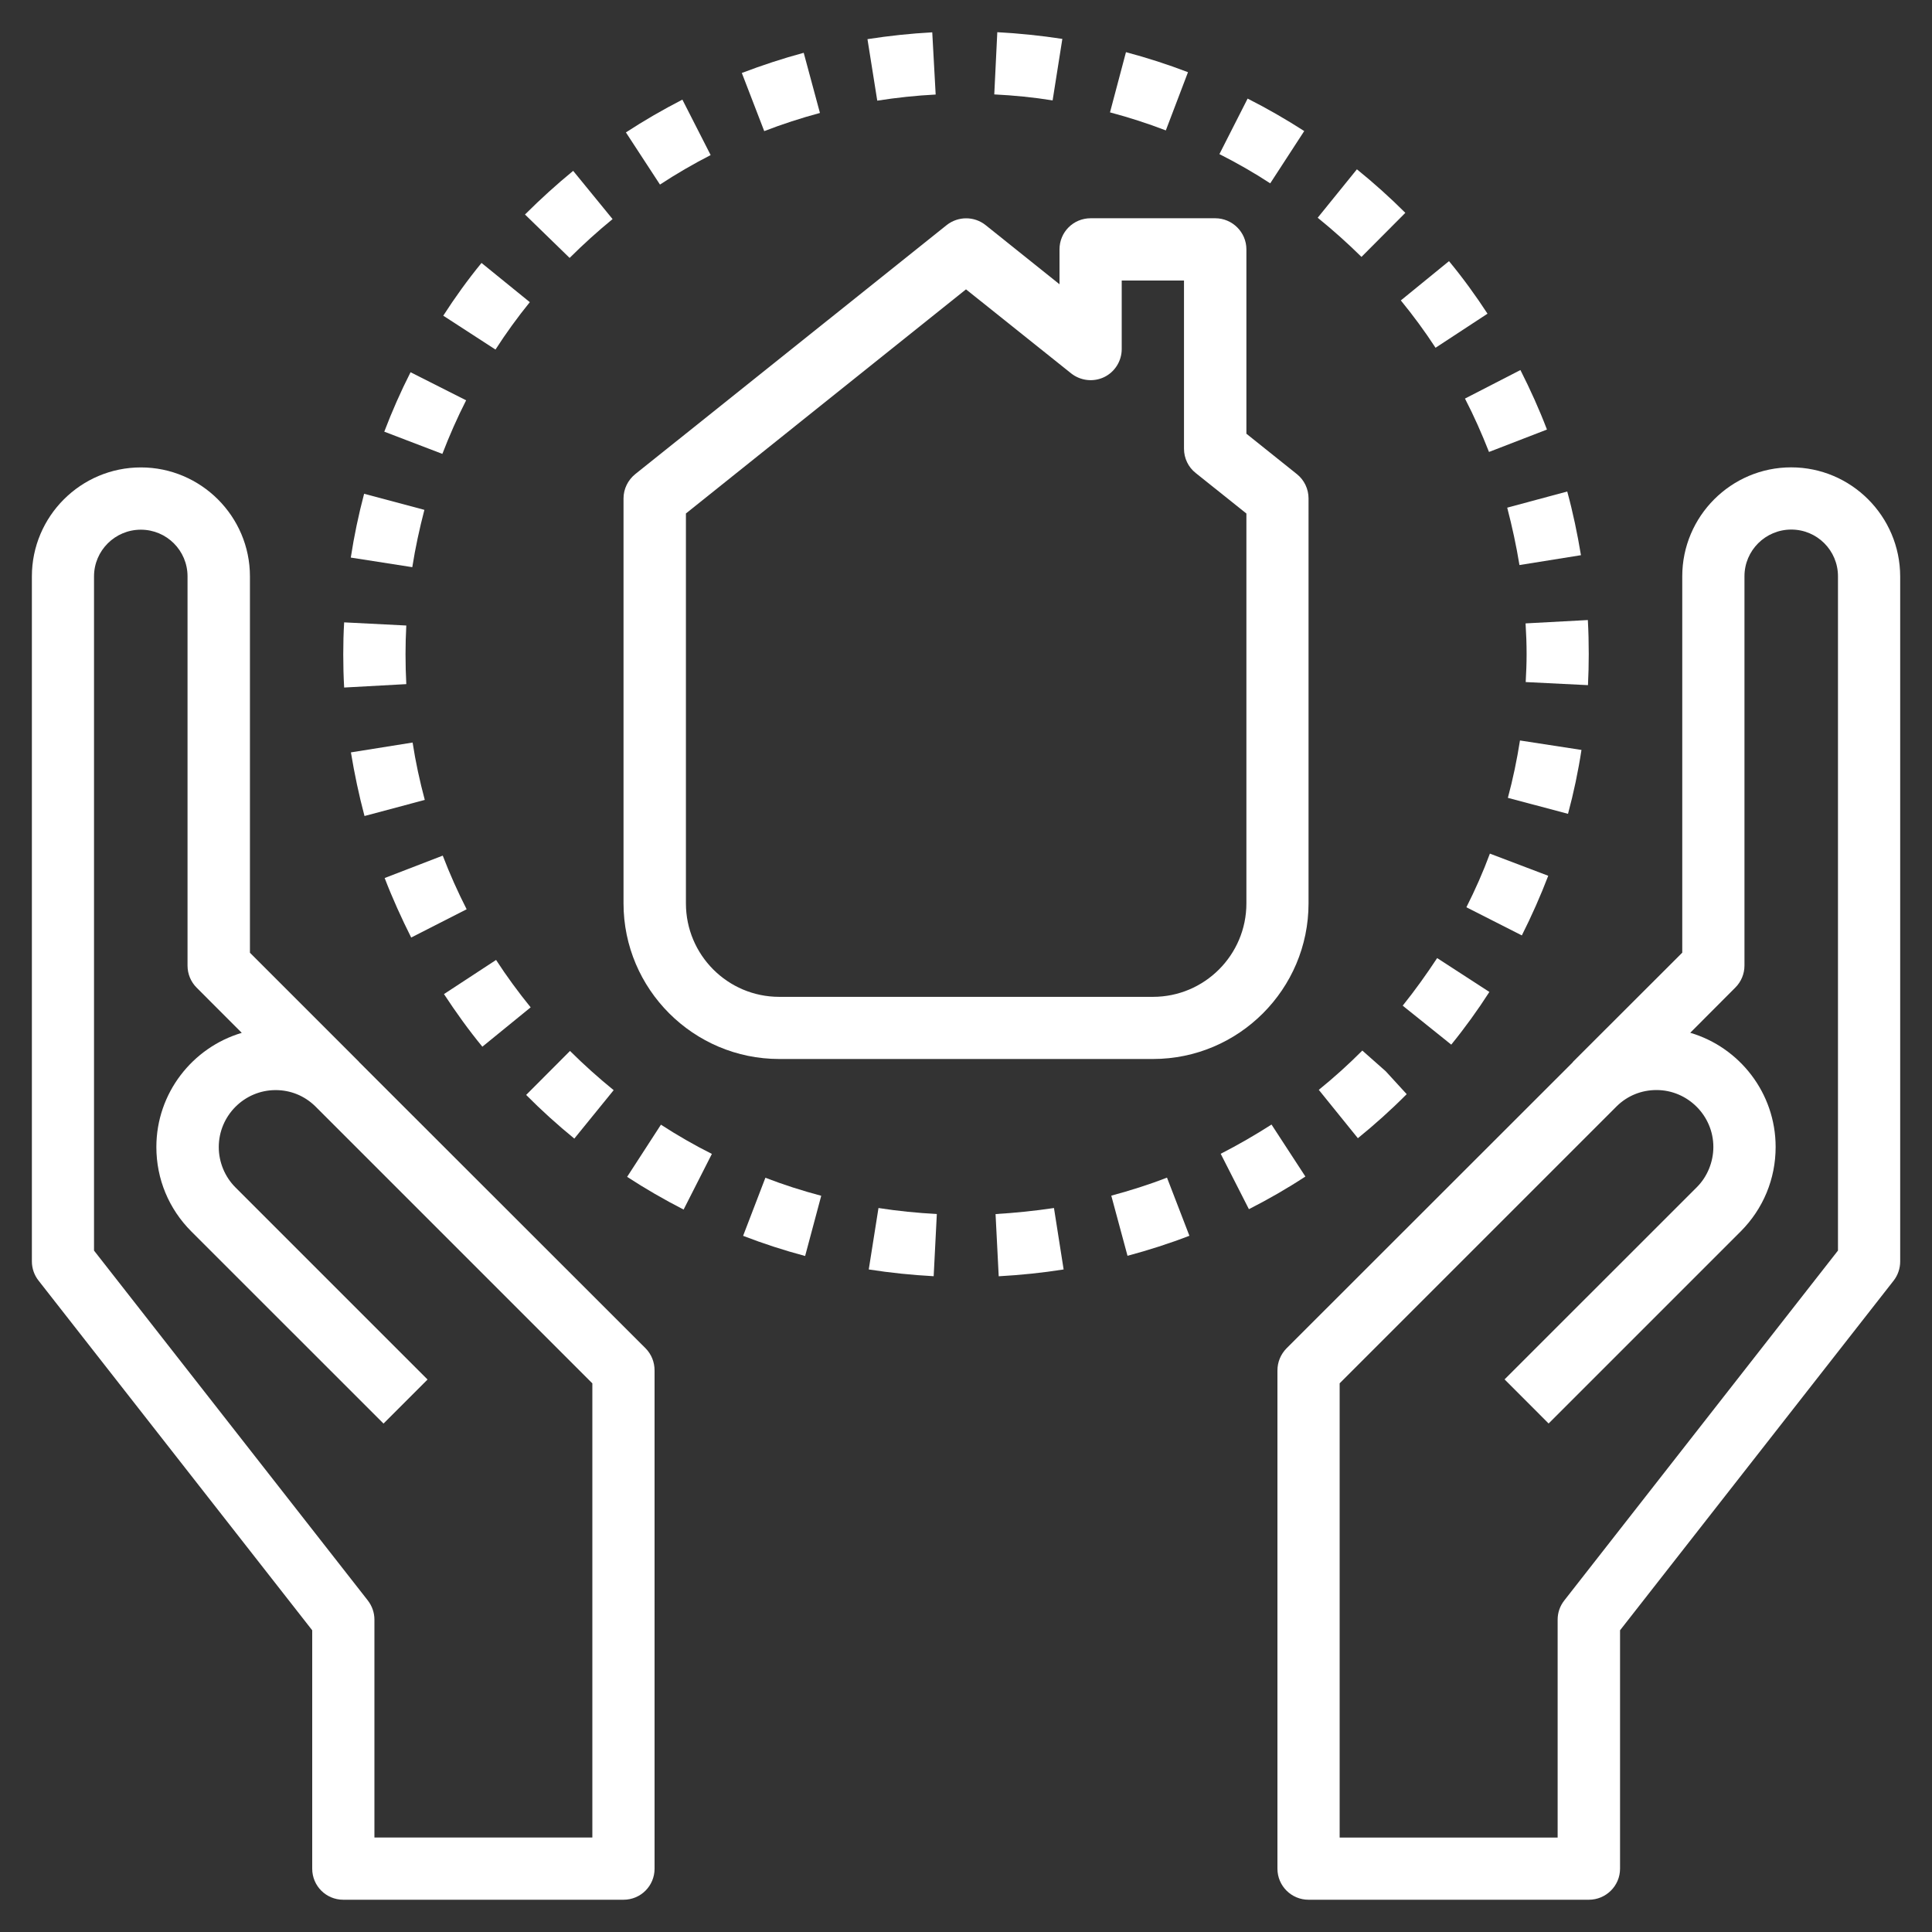 <?xml version="1.0" encoding="utf-8"?>
<!-- Generator: Adobe Illustrator 16.0.0, SVG Export Plug-In . SVG Version: 6.00 Build 0)  -->
<!DOCTYPE svg PUBLIC "-//W3C//DTD SVG 1.1//EN" "http://www.w3.org/Graphics/SVG/1.1/DTD/svg11.dtd">
<svg version="1.1" id="Calque_1" xmlns="http://www.w3.org/2000/svg" xmlns:xlink="http://www.w3.org/1999/xlink" x="0px" y="0px"
	 width="30px" height="30px" viewBox="0 0 30 30" enable-background="new 0 0 30 30" xml:space="preserve">
<rect x="0" y="0" width="30" height="30" fill="#333333" stroke="none"/>
<g>
	<path fill="#FFFFFF" d="M5.588,16.503c-0.006-0.005-0.012-0.01-0.016-0.018l-1.691-1.691V8.95c0-0.933-0.762-1.692-1.693-1.692
		c-0.934,0-1.693,0.76-1.693,1.692v10.638c0,0.107,0.037,0.214,0.105,0.299l4.248,5.428v3.702c0,0.267,0.215,0.482,0.482,0.482
		h4.352c0.268,0,0.482-0.216,0.482-0.482V21.28c0-0.13-0.049-0.251-0.139-0.343L5.588,16.503z M9.197,28.533H5.814v-3.385
		c0-0.107-0.037-0.212-0.104-0.298l-4.25-5.431V8.95c0-0.4,0.326-0.725,0.727-0.725S2.912,8.549,2.912,8.95v6.045
		c0,0.128,0.051,0.251,0.141,0.341l0.701,0.702c-0.766,0.227-1.326,0.937-1.326,1.773c0,0.497,0.193,0.96,0.543,1.311l2.984,2.983
		l0.684-0.684l-2.984-2.984c-0.164-0.164-0.258-0.392-0.258-0.625c0-0.487,0.396-0.885,0.883-0.885c0.232,0,0.447,0.088,0.613,0.249
		l4.305,4.305V28.533L9.197,28.533z"/>
	<path fill="#FFFFFF" d="M27.813,7.257c-0.932,0-1.691,0.76-1.691,1.692v5.844l-1.693,1.691c-0.004,0.008-0.01,0.013-0.014,0.018
		l-4.438,4.435c-0.09,0.092-0.141,0.213-0.141,0.343v7.737c0,0.267,0.217,0.482,0.482,0.482h4.354c0.266,0,0.484-0.216,0.484-0.482
		v-3.702l4.248-5.429c0.066-0.084,0.102-0.191,0.102-0.298V8.95C29.504,8.017,28.746,7.257,27.813,7.257z M28.539,19.42
		l-4.248,5.431c-0.068,0.086-0.104,0.19-0.104,0.298v3.385h-3.385V21.48l4.305-4.305c0.166-0.162,0.383-0.249,0.615-0.249
		c0.484,0,0.883,0.397,0.883,0.884c0,0.233-0.094,0.463-0.258,0.626l-2.984,2.983l0.684,0.685l2.984-2.984
		c0.348-0.35,0.541-0.813,0.541-1.31c0-0.837-0.561-1.548-1.326-1.773l0.701-0.703c0.09-0.09,0.141-0.213,0.141-0.341V8.948
		c0-0.4,0.326-0.725,0.727-0.725s0.725,0.325,0.725,0.725V19.42L28.539,19.42z"/>
	<path fill="#FFFFFF" d="M11.035,2.408l-0.439-0.861C10.299,1.7,10.002,1.871,9.719,2.056l0.529,0.81
		C10.502,2.699,10.768,2.545,11.035,2.408z"/>
	<path fill="#FFFFFF" d="M21.822,3.305c-0.236-0.236-0.49-0.464-0.752-0.676l-0.609,0.752c0.236,0.191,0.465,0.396,0.68,0.608
		L21.822,3.305z"/>
	<path fill="#FFFFFF" d="M20.252,2.035c-0.283-0.182-0.578-0.352-0.879-0.504l-0.438,0.862c0.271,0.137,0.537,0.289,0.789,0.454
		L20.252,2.035z"/>
	<path fill="#FFFFFF" d="M12.732,1.754L12.48,0.82c-0.324,0.087-0.648,0.194-0.961,0.313l0.348,0.903
		C12.146,1.928,12.438,1.833,12.732,1.754z"/>
	<path fill="#FFFFFF" d="M16.496,0.604c-0.334-0.051-0.67-0.086-1.01-0.104l-0.047,0.966c0.305,0.015,0.609,0.045,0.906,0.093
		L16.496,0.604z"/>
	<path fill="#FFFFFF" d="M18.447,1.121c-0.313-0.12-0.639-0.225-0.963-0.311l-0.248,0.935c0.295,0.078,0.586,0.172,0.867,0.28
		L18.447,1.121z"/>
	<path fill="#FFFFFF" d="M23.127,15.403l-0.811-0.526c-0.166,0.252-0.344,0.501-0.535,0.739l0.754,0.605
		C22.748,15.959,22.947,15.683,23.127,15.403z"/>
	<path fill="#FFFFFF" d="M21.154,16.313c-0.215,0.216-0.441,0.42-0.676,0.61l0.607,0.751c0.26-0.211,0.514-0.438,0.758-0.684
		l-0.326-0.356L21.154,16.313z"/>
	<path fill="#FFFFFF" d="M22.291,5.4l0.807-0.529c-0.182-0.279-0.381-0.554-0.598-0.816l-0.748,0.61
		C21.945,4.901,22.127,5.148,22.291,5.4z"/>
	<path fill="#FFFFFF" d="M23.705,10.158c0,0.144-0.006,0.288-0.014,0.433l0.967,0.048c0.008-0.16,0.012-0.32,0.012-0.482
		c0-0.176-0.004-0.353-0.014-0.529L23.689,9.68C23.699,9.84,23.705,10,23.705,10.158z"/>
	<path fill="#FFFFFF" d="M24.041,13.599l-0.906-0.344c-0.105,0.284-0.229,0.564-0.365,0.833l0.861,0.437
		C23.781,14.227,23.92,13.915,24.041,13.599z"/>
	<path fill="#FFFFFF" d="M23.121,7.018l0.9-0.348c-0.119-0.313-0.26-0.624-0.412-0.924l-0.861,0.443
		C22.887,6.457,23.01,6.736,23.121,7.018z"/>
	<path fill="#FFFFFF" d="M23.594,8.774l0.955-0.153c-0.055-0.333-0.125-0.667-0.213-0.989l-0.932,0.251
		C23.48,8.175,23.545,8.473,23.594,8.774z"/>
	<path fill="#FFFFFF" d="M24.557,11.645l-0.955-0.147c-0.047,0.3-0.109,0.599-0.188,0.891l0.934,0.248
		C24.436,12.311,24.506,11.979,24.557,11.645z"/>
	<path fill="#FFFFFF" d="M14.529,1.468l-0.053-0.966c-0.334,0.018-0.672,0.054-1.006,0.106l0.152,0.955
		C13.922,1.516,14.229,1.483,14.529,1.468z"/>
	<path fill="#FFFFFF" d="M7.238,6.216L6.375,5.78C6.223,6.079,6.086,6.391,5.967,6.703l0.902,0.345
		C6.977,6.767,7.1,6.487,7.238,6.216z"/>
	<path fill="#FFFFFF" d="M13.49,19.712c0.332,0.052,0.672,0.087,1.008,0.105l0.049-0.966c-0.305-0.016-0.609-0.047-0.906-0.093
		L13.49,19.712z"/>
	<path fill="#FFFFFF" d="M9.738,18.274c0.281,0.183,0.576,0.354,0.877,0.508l0.439-0.864c-0.271-0.136-0.537-0.289-0.791-0.454
		L9.738,18.274z"/>
	<path fill="#FFFFFF" d="M6.309,10.623c-0.008-0.154-0.012-0.31-0.012-0.465c0-0.148,0.004-0.296,0.012-0.445L5.344,9.664
		C5.334,9.83,5.33,9.994,5.33,10.159c0,0.172,0.004,0.344,0.014,0.517L6.309,10.623z"/>
	<path fill="#FFFFFF" d="M11.539,19.19c0.313,0.121,0.637,0.226,0.963,0.313l0.25-0.935c-0.293-0.078-0.586-0.171-0.867-0.28
		L11.539,19.19z"/>
	<path fill="#FFFFFF" d="M15.459,18.852l0.049,0.966c0.336-0.019,0.674-0.053,1.008-0.106l-0.15-0.954
		C16.064,18.803,15.758,18.834,15.459,18.852z"/>
	<path fill="#FFFFFF" d="M19.744,17.462c-0.258,0.165-0.521,0.317-0.789,0.454l0.438,0.86c0.297-0.151,0.594-0.321,0.877-0.507
		L19.744,17.462z"/>
	<path fill="#FFFFFF" d="M17.256,18.566l0.252,0.934c0.324-0.087,0.648-0.19,0.961-0.311l-0.348-0.903
		C17.842,18.395,17.549,18.487,17.256,18.566z"/>
	<path fill="#FFFFFF" d="M6.59,7.917l-0.936-0.25C5.568,7.992,5.498,8.325,5.447,8.658l0.955,0.149
		C6.449,8.508,6.514,8.208,6.59,7.917z"/>
	<path fill="#FFFFFF" d="M8.24,15.642c-0.191-0.235-0.373-0.483-0.537-0.736l-0.809,0.53c0.184,0.28,0.381,0.556,0.596,0.817
		L8.24,15.642z"/>
	<path fill="#FFFFFF" d="M9.529,16.928c-0.234-0.19-0.463-0.395-0.678-0.609L8.17,17.002c0.236,0.238,0.488,0.466,0.748,0.678
		L9.529,16.928z"/>
	<path fill="#FFFFFF" d="M7.246,14.119c-0.137-0.269-0.262-0.548-0.371-0.833l-0.902,0.348c0.121,0.315,0.262,0.625,0.412,0.924
		L7.246,14.119z"/>
	<path fill="#FFFFFF" d="M5.449,11.683c0.055,0.333,0.125,0.665,0.211,0.988l0.936-0.25c-0.078-0.291-0.143-0.59-0.189-0.891
		L5.449,11.683z"/>
	<path fill="#FFFFFF" d="M8.227,4.692l-0.75-0.609c-0.213,0.26-0.412,0.536-0.594,0.819l0.811,0.526
		C7.857,5.174,8.037,4.926,8.227,4.692z"/>
	<path fill="#FFFFFF" d="M9.512,3.402L8.9,2.653C8.645,2.862,8.396,3.088,8.162,3.321l-0.01,0.01l0.693,0.674
		C9.057,3.794,9.281,3.591,9.512,3.402z"/>
	<path fill="#FFFFFF" d="M12.1,16.444h5.803c1.332,0,2.416-1.084,2.416-2.417V7.74c0-0.146-0.066-0.286-0.18-0.377l-0.785-0.628
		V3.872c0-0.267-0.219-0.483-0.484-0.483h-1.934c-0.27,0-0.484,0.216-0.484,0.483v0.542l-1.148-0.919
		c-0.176-0.14-0.426-0.14-0.604,0L9.863,7.363C9.75,7.455,9.682,7.593,9.682,7.74v6.287C9.682,15.36,10.768,16.444,12.1,16.444z
		 M10.65,7.974L15,4.493l1.633,1.305c0.146,0.115,0.344,0.138,0.512,0.058c0.166-0.08,0.273-0.25,0.273-0.436V4.356h0.967v2.612
		c0,0.146,0.066,0.286,0.182,0.377l0.787,0.629v6.054c0,0.8-0.65,1.451-1.451,1.451H12.1c-0.801,0-1.449-0.651-1.449-1.451V7.974z"
		/>
</g>
</svg>

